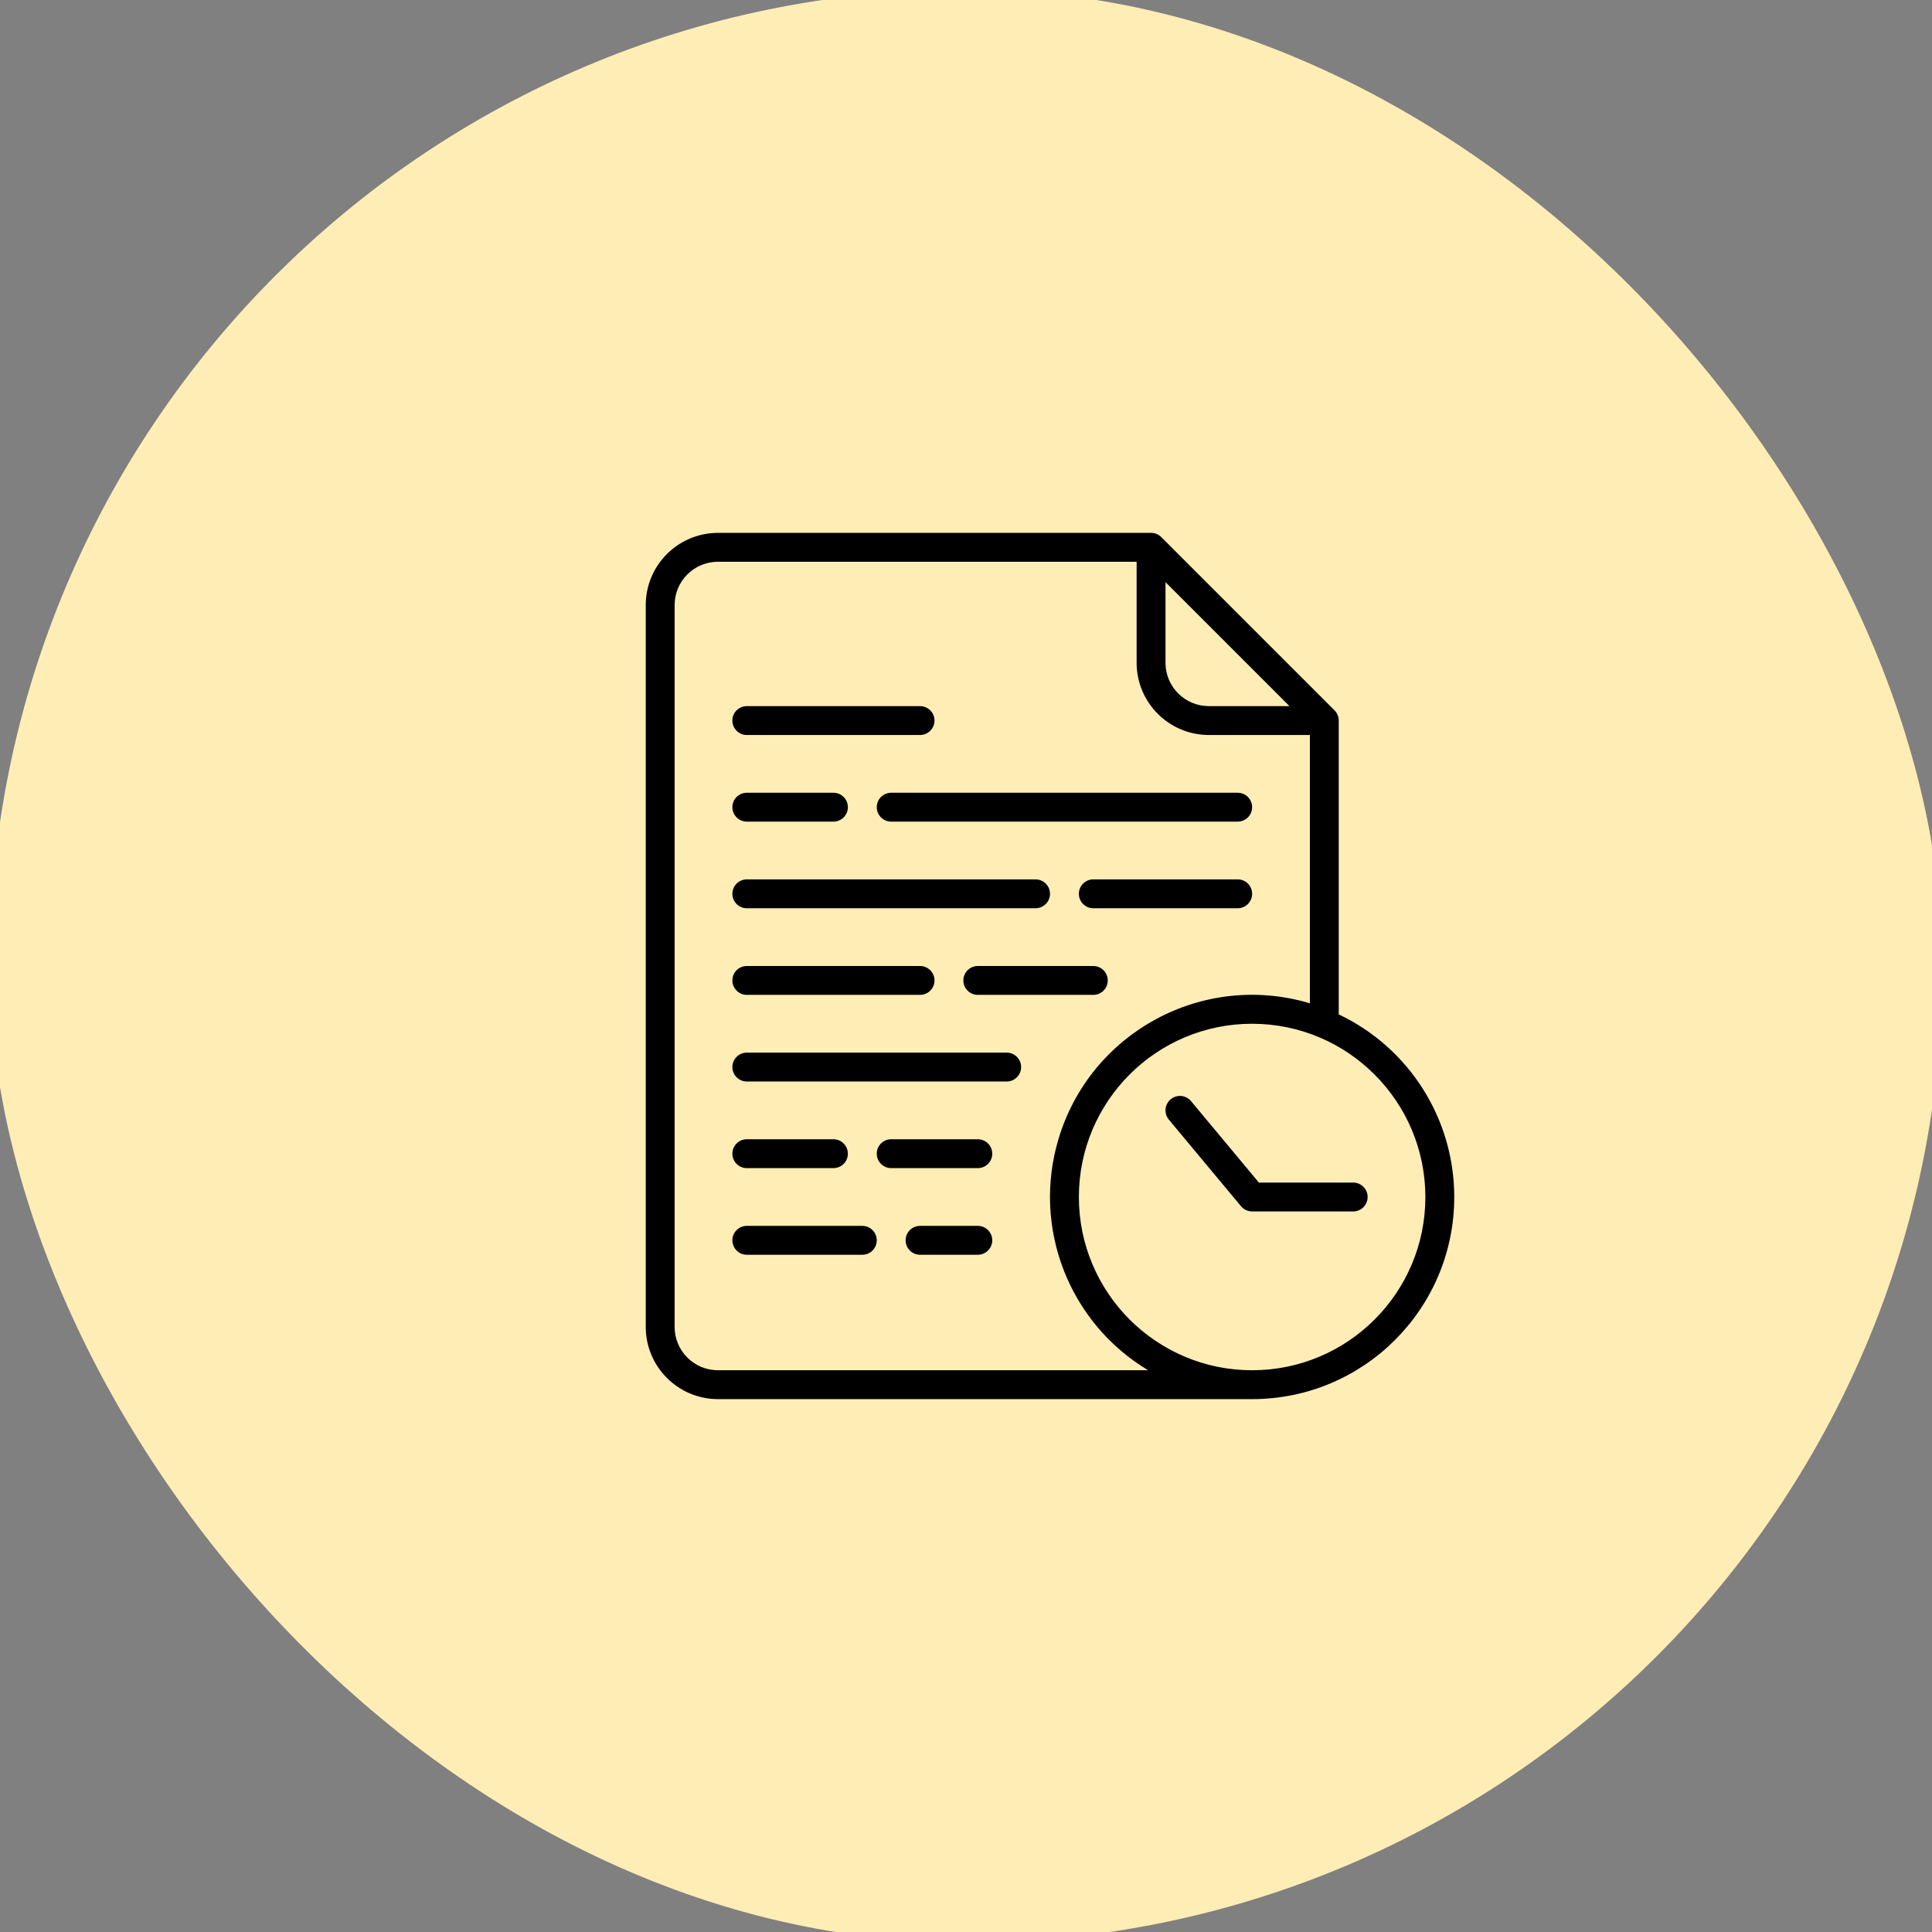 <svg width="92" height="92" viewBox="0 0 92 92" fill="none" xmlns="http://www.w3.org/2000/svg">
<rect x="0" y="0" width="92" height="92" fill="#808080" stroke="none"/>
<g clip-path="url(#clip0)">
<rect width="92" height="92" rx="46" fill="#FFEDB6" stroke="#FFEDB6"/>
<path d="M30.75 63.188C30.752 65.085 32.29 66.623 34.188 66.625H59.625C64.94 66.626 69.25 62.317 69.25 57.002C69.251 53.284 67.109 49.898 63.75 48.305V34.312C63.75 34.13 63.678 33.955 63.549 33.826L55.299 25.576C55.17 25.447 54.995 25.375 54.812 25.375H34.188C32.29 25.377 30.752 26.915 30.75 28.812V63.188ZM67.875 57C67.875 61.556 64.181 65.25 59.625 65.25C55.069 65.25 51.375 61.556 51.375 57C51.375 52.444 55.069 48.75 59.625 48.75C64.179 48.755 67.87 52.446 67.875 57ZM55.5 27.722L61.403 33.625H57.562C56.424 33.624 55.501 32.701 55.5 31.562V27.722ZM32.125 28.812C32.126 27.674 33.049 26.751 34.188 26.75H54.125V31.562C54.127 33.46 55.665 34.998 57.562 35H62.375V47.776C57.282 46.256 51.921 49.153 50.402 54.246C49.145 58.459 50.902 62.988 54.672 65.25H34.188C33.049 65.249 32.126 64.326 32.125 63.188V28.812Z" fill="black"/>
<path d="M41.75 38.438C41.75 38.817 42.058 39.125 42.438 39.125H58.938C59.317 39.125 59.625 38.817 59.625 38.438C59.625 38.058 59.317 37.75 58.938 37.75H42.438C42.058 37.75 41.75 38.058 41.75 38.438Z" fill="black"/>
<path d="M35.562 43.25H49.312C49.692 43.25 50 42.942 50 42.562C50 42.183 49.692 41.875 49.312 41.875H35.562C35.183 41.875 34.875 42.183 34.875 42.562C34.875 42.942 35.183 43.25 35.562 43.25Z" fill="black"/>
<path d="M52.062 46H46.562C46.183 46 45.875 46.308 45.875 46.688C45.875 47.067 46.183 47.375 46.562 47.375H52.062C52.442 47.375 52.75 47.067 52.75 46.688C52.75 46.308 52.442 46 52.062 46Z" fill="black"/>
<path d="M35.562 51.5H47.938C48.317 51.5 48.625 51.192 48.625 50.812C48.625 50.433 48.317 50.125 47.938 50.125H35.562C35.183 50.125 34.875 50.433 34.875 50.812C34.875 51.192 35.183 51.5 35.562 51.5Z" fill="black"/>
<path d="M35.562 39.125H39.688C40.067 39.125 40.375 38.817 40.375 38.438C40.375 38.058 40.067 37.75 39.688 37.75H35.562C35.183 37.75 34.875 38.058 34.875 38.438C34.875 38.817 35.183 39.125 35.562 39.125Z" fill="black"/>
<path d="M58.938 41.875H52.062C51.683 41.875 51.375 42.183 51.375 42.562C51.375 42.942 51.683 43.25 52.062 43.25H58.938C59.317 43.25 59.625 42.942 59.625 42.562C59.625 42.183 59.317 41.875 58.938 41.875Z" fill="black"/>
<path d="M35.562 47.375H43.812C44.192 47.375 44.5 47.067 44.5 46.688C44.5 46.308 44.192 46 43.812 46H35.562C35.183 46 34.875 46.308 34.875 46.688C34.875 47.067 35.183 47.375 35.562 47.375Z" fill="black"/>
<path d="M46.562 58.375H43.812C43.433 58.375 43.125 58.683 43.125 59.062C43.125 59.442 43.433 59.75 43.812 59.75H46.562C46.942 59.75 47.25 59.442 47.25 59.062C47.25 58.683 46.942 58.375 46.562 58.375Z" fill="black"/>
<path d="M35.562 59.75H41.062C41.442 59.75 41.75 59.442 41.75 59.062C41.75 58.683 41.442 58.375 41.062 58.375H35.562C35.183 58.375 34.875 58.683 34.875 59.062C34.875 59.442 35.183 59.75 35.562 59.75Z" fill="black"/>
<path d="M35.562 55.625H39.688C40.067 55.625 40.375 55.317 40.375 54.938C40.375 54.558 40.067 54.25 39.688 54.25H35.562C35.183 54.25 34.875 54.558 34.875 54.938C34.875 55.317 35.183 55.625 35.562 55.625Z" fill="black"/>
<path d="M35.562 35H43.812C44.192 35 44.5 34.692 44.5 34.312C44.5 33.933 44.192 33.625 43.812 33.625H35.562C35.183 33.625 34.875 33.933 34.875 34.312C34.875 34.692 35.183 35 35.562 35Z" fill="black"/>
<path d="M46.562 54.25H42.438C42.058 54.25 41.75 54.558 41.75 54.938C41.75 55.317 42.058 55.625 42.438 55.625H46.562C46.942 55.625 47.25 55.317 47.25 54.938C47.25 54.558 46.942 54.25 46.562 54.25Z" fill="black"/>
<path d="M55.748 52.347C55.456 52.59 55.416 53.023 55.659 53.315C55.659 53.315 55.659 53.315 55.659 53.315C55.659 53.315 58.266 56.448 59.094 57.437C59.178 57.537 59.314 57.653 59.552 57.684C59.577 57.687 59.601 57.688 59.625 57.688H64.438C64.817 57.688 65.125 57.38 65.125 57C65.125 56.62 64.817 56.313 64.438 56.313H59.947L56.716 52.435C56.473 52.143 56.039 52.104 55.748 52.347Z" fill="black"/>
</g>
<defs>
<clipPath id="clip0">
<rect width="92" height="92" fill="white"/>
</clipPath>
</defs>
</svg>
